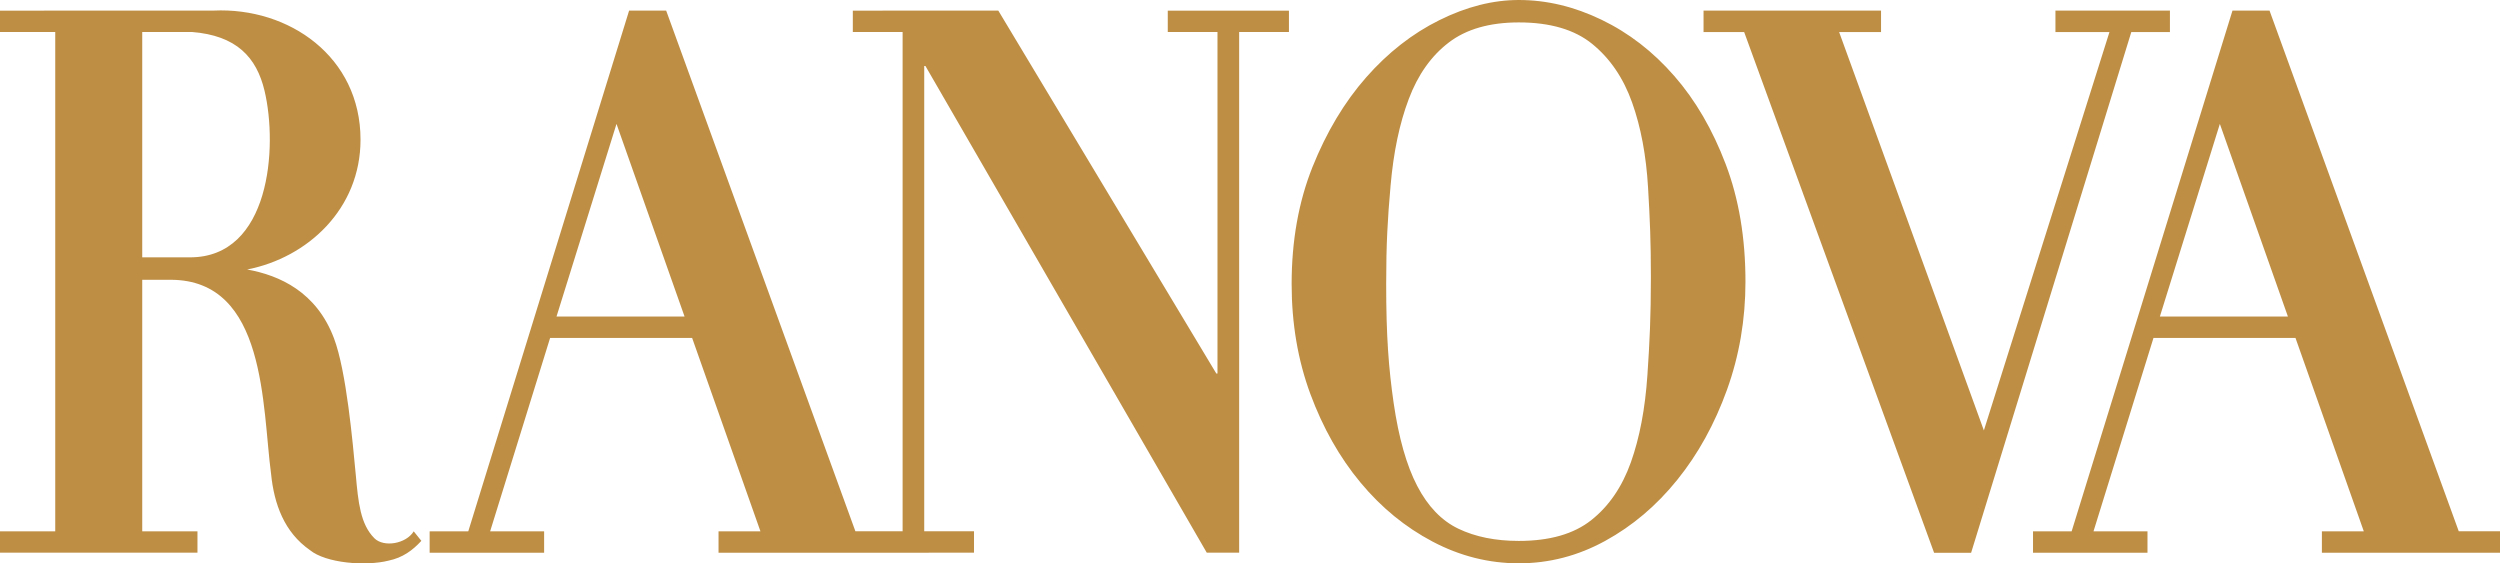 <?xml version="1.0" encoding="UTF-8"?> <svg xmlns="http://www.w3.org/2000/svg" width="710" height="160" viewBox="0 0 710 160" fill="none"><path d="M331.64 9.084H345.764V106.089H345.439L283.515 3.008L242.203 3.023V9.079H256.342V150.882H242.932L189.19 3.008H178.669L132.989 150.902H122.018V156.983H154.53V150.902H139.196L156.229 95.982H196.567L215.969 150.902H204.064V156.983L276.618 156.963V150.887H262.479V18.752H262.829L342.72 156.958H351.921V9.084H366.06V3.028H331.645V9.084H331.64ZM158.048 89.901L175.086 35.185L194.418 89.901H158.048ZM616.26 9.099V3.018H583.748V9.099H599.087L563.422 122.242L522.324 9.134V9.099H534.214V3.018H483.806V9.099H495.346V9.114L549.283 156.988H559.798L605.289 9.099H616.26ZM475.479 21.556C469.462 14.652 462.58 9.344 454.833 5.607C447.091 1.871 439.259 0 431.338 0C424.006 0 416.484 1.901 408.807 5.712C401.116 9.513 394.163 14.951 387.981 21.985C381.789 29.029 376.716 37.52 372.747 47.432C368.794 57.34 366.825 68.415 366.825 80.642C366.825 91.851 368.594 102.278 372.143 111.896C375.716 121.529 380.449 129.9 386.357 137.009C392.264 144.137 399.111 149.74 406.908 153.84C414.71 157.941 422.856 159.981 431.348 159.981C439.954 159.981 448.141 157.856 455.867 153.616C463.614 149.375 470.436 143.604 476.349 136.265C482.261 128.937 486.954 120.421 490.458 110.718C493.956 101.01 495.711 90.774 495.711 79.983C495.711 67.631 493.856 56.526 490.113 46.669C486.379 36.826 481.512 28.455 475.479 21.556ZM467.867 106.503C467.223 116.071 465.648 124.337 463.164 131.312C460.675 138.276 456.937 143.743 451.959 147.689C446.986 151.65 440.109 153.621 431.343 153.621C424.721 153.621 418.998 152.463 414.2 150.164C409.402 147.874 405.504 143.813 402.475 137.981C399.451 132.175 397.237 124.337 395.798 114.475C394.383 104.632 393.674 95.588 393.674 80.642C393.674 69.278 394.083 62.199 394.923 52.72C395.748 43.222 397.467 35.045 400.081 28.141C402.675 21.242 406.468 15.879 411.446 12.078C416.419 8.271 423.056 6.366 431.348 6.366C440.244 6.366 447.206 8.406 452.229 12.507C457.257 16.607 461.035 22.14 463.519 29.114C466.008 36.088 467.512 44.125 468.047 53.264C468.587 62.398 468.852 68.639 468.852 78.706C468.847 89.911 468.512 96.955 467.867 106.503ZM644.543 3.008H634.027L588.346 150.897H577.376V156.978H609.887V150.897H594.554L611.587 95.977H651.92L671.321 150.897H659.416V156.978H710V150.882H698.285L644.543 3.008ZM613.401 89.901L630.439 35.185L649.77 89.901H613.401ZM106.325 152.863C102.332 148.867 101.742 142.591 101.052 134.973C100.173 125.809 98.413 105.435 94.815 95.982C89.842 82.902 79.421 78.202 70.2 76.536C87.383 73.169 102.387 59.315 102.387 39.66C102.387 16.123 82.08 2.005 60.619 3.008L0 3.023V9.079H15.688V150.902H0V156.958H56.081V150.902H40.393V79.464L40.468 79.459H48.45C75.758 79.459 74.439 115.642 76.993 134.649C77.847 143.19 80.756 151.161 87.993 156.21C92.556 159.961 103.861 160.844 110.323 159.228C114.382 158.38 117.18 156.3 119.664 153.601L117.5 150.902C115.301 154.484 108.974 155.512 106.325 152.863ZM53.982 73.084H40.393V9.079H54.482C67.147 10.082 72.854 16.243 75.123 25.756C78.957 41.86 76.683 73.084 53.982 73.084Z" fill="#BE8E44"></path></svg> 